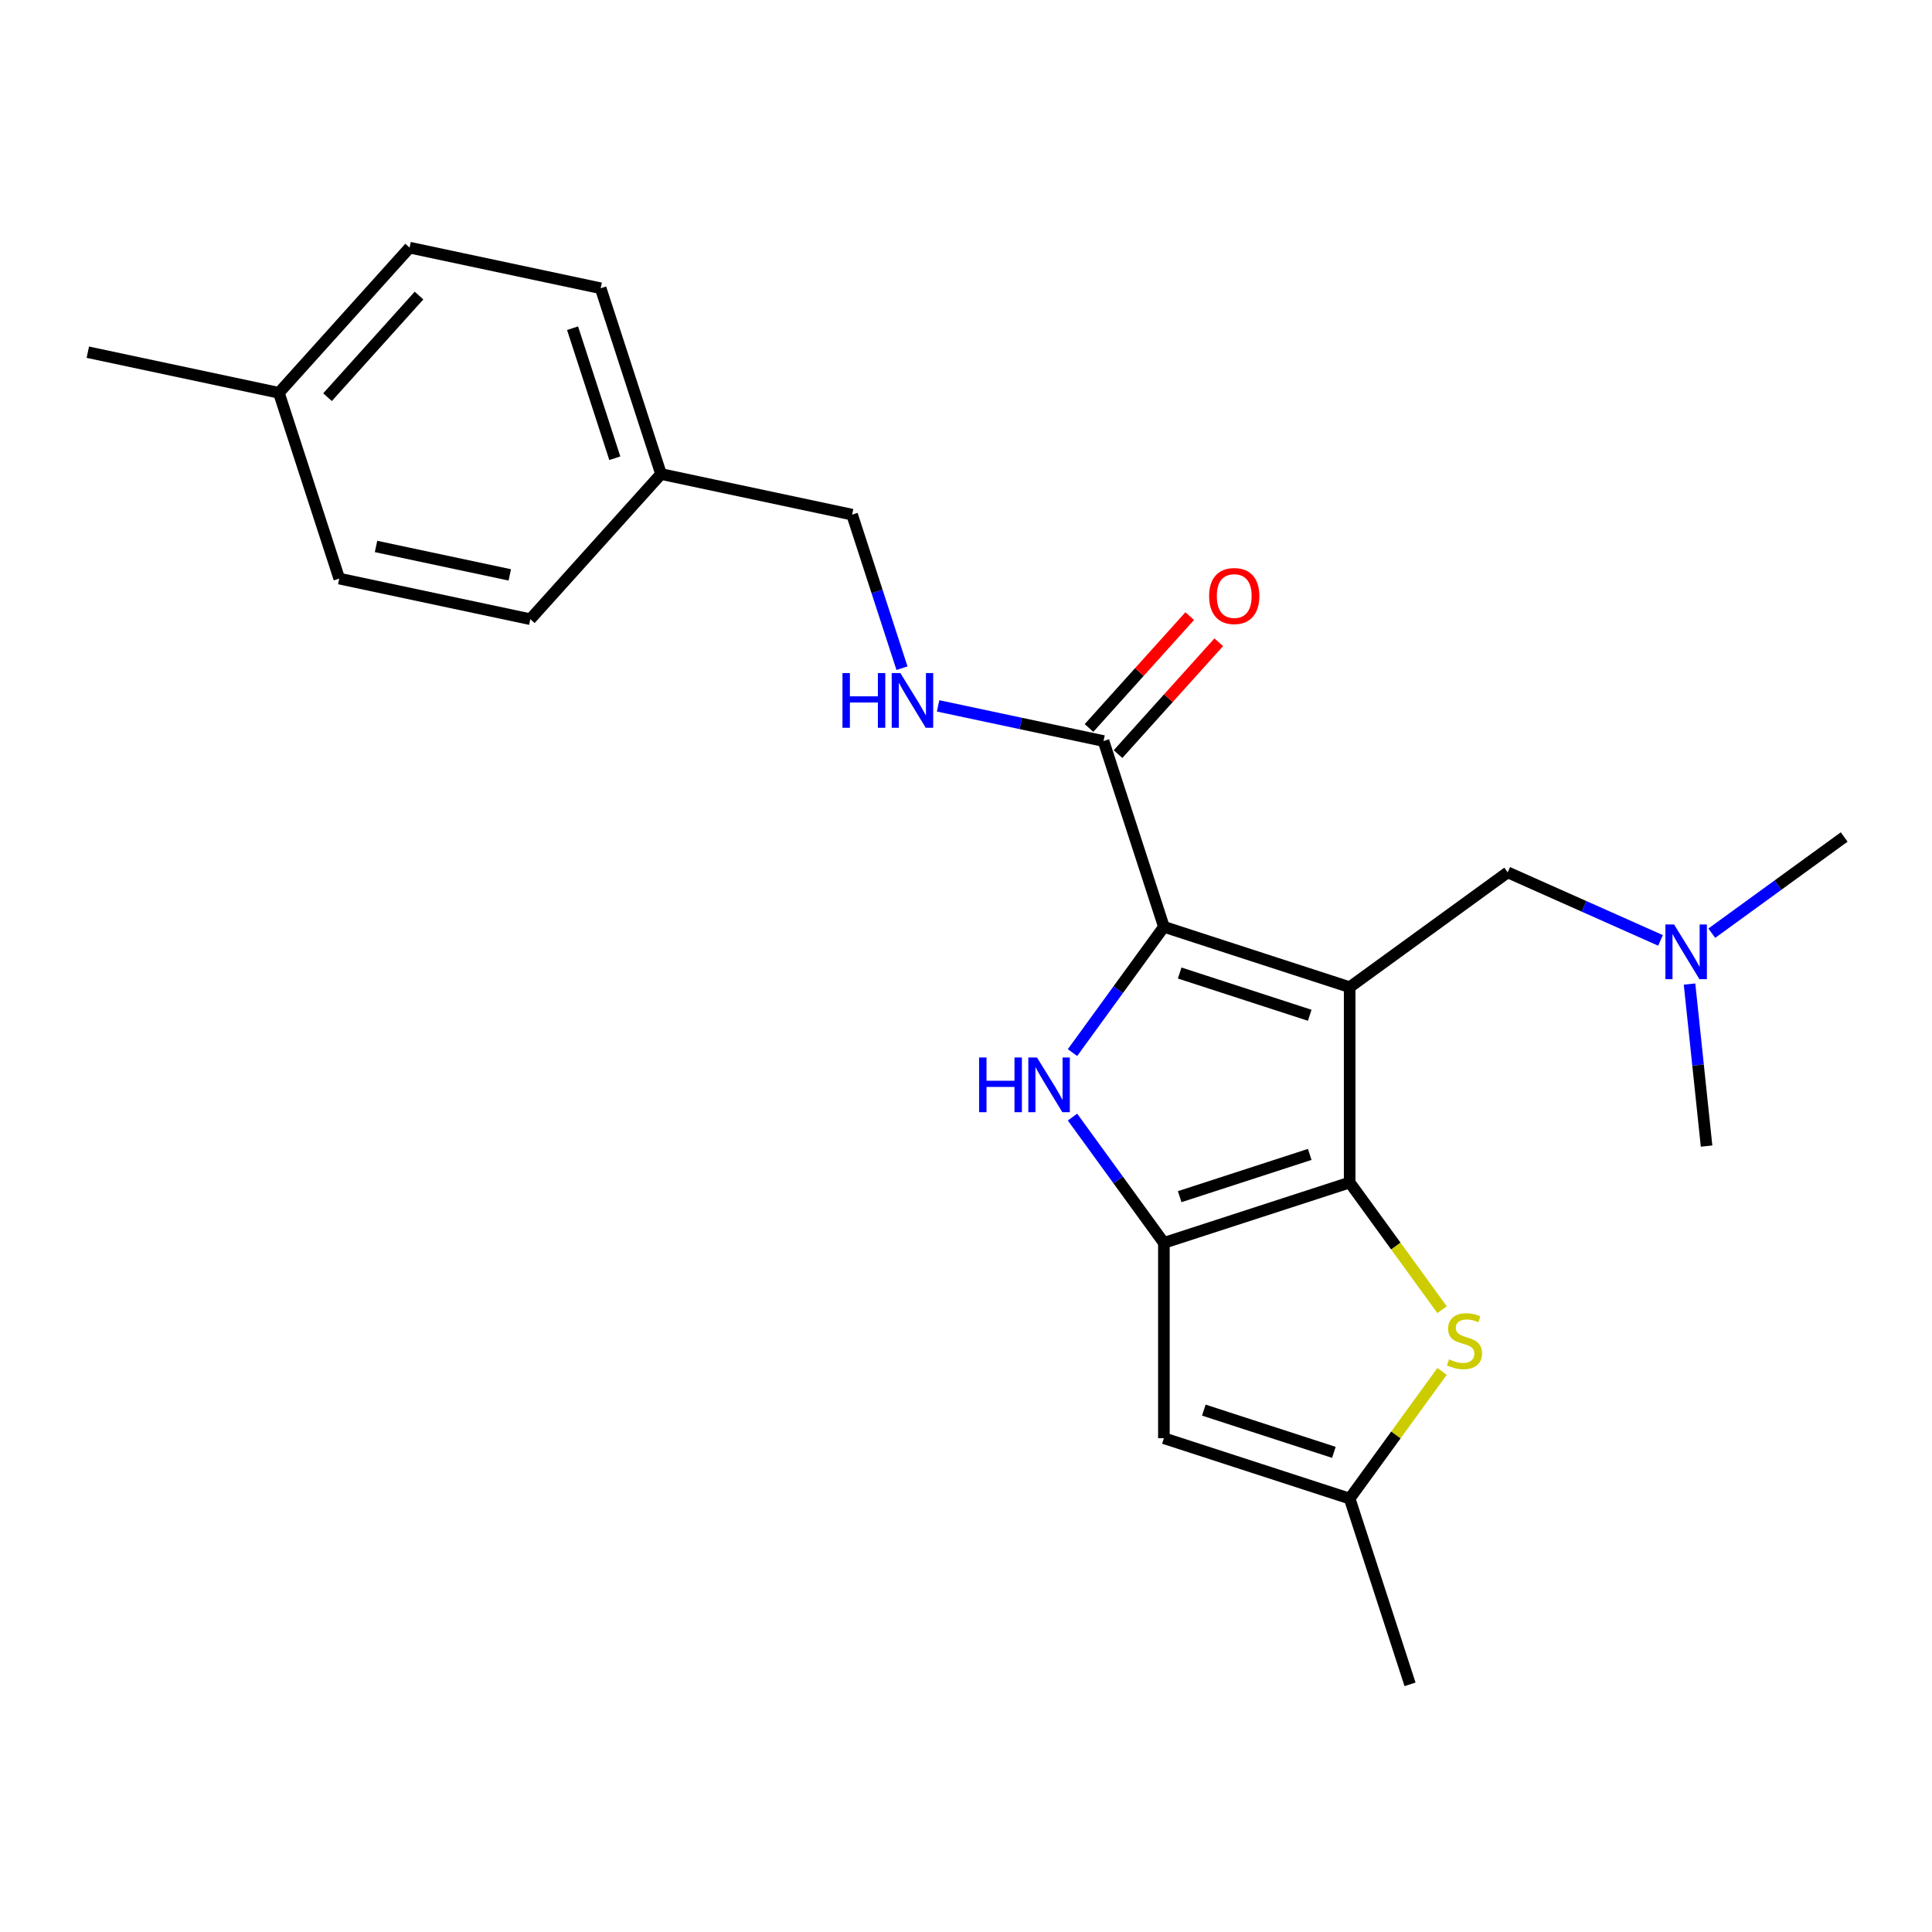 <?xml version='1.0' encoding='iso-8859-1'?>
<svg version='1.1' baseProfile='full'
              xmlns='http://www.w3.org/2000/svg'
                      xmlns:rdkit='http://www.rdkit.org/xml'
                      xmlns:xlink='http://www.w3.org/1999/xlink'
                  xml:space='preserve'
width='1000px' height='1000px' viewBox='0 0 1000 1000'>
<!-- END OF HEADER -->
<rect style='opacity:1.0;fill:#FFFFFF;stroke:none' width='1000' height='1000' x='0' y='0'> </rect>
<path class='bond-0' d='M 698.586,510.962 L 698.586,612.068' style='fill:none;fill-rule:evenodd;stroke:#000000;stroke-width:6px;stroke-linecap:butt;stroke-linejoin:miter;stroke-opacity:1' />
<path class='bond-1' d='M 698.586,510.962 L 602.428,479.718' style='fill:none;fill-rule:evenodd;stroke:#000000;stroke-width:6px;stroke-linecap:butt;stroke-linejoin:miter;stroke-opacity:1' />
<path class='bond-1' d='M 677.914,525.507 L 610.603,503.636' style='fill:none;fill-rule:evenodd;stroke:#000000;stroke-width:6px;stroke-linecap:butt;stroke-linejoin:miter;stroke-opacity:1' />
<path class='bond-8' d='M 698.586,510.962 L 780.383,451.533' style='fill:none;fill-rule:evenodd;stroke:#000000;stroke-width:6px;stroke-linecap:butt;stroke-linejoin:miter;stroke-opacity:1' />
<path class='bond-2' d='M 698.586,612.068 L 602.428,643.312' style='fill:none;fill-rule:evenodd;stroke:#000000;stroke-width:6px;stroke-linecap:butt;stroke-linejoin:miter;stroke-opacity:1' />
<path class='bond-2' d='M 677.914,597.523 L 610.603,619.394' style='fill:none;fill-rule:evenodd;stroke:#000000;stroke-width:6px;stroke-linecap:butt;stroke-linejoin:miter;stroke-opacity:1' />
<path class='bond-4' d='M 698.586,612.068 L 722.497,644.978' style='fill:none;fill-rule:evenodd;stroke:#000000;stroke-width:6px;stroke-linecap:butt;stroke-linejoin:miter;stroke-opacity:1' />
<path class='bond-4' d='M 722.497,644.978 L 746.407,677.889' style='fill:none;fill-rule:evenodd;stroke:#CCCC00;stroke-width:6px;stroke-linecap:butt;stroke-linejoin:miter;stroke-opacity:1' />
<path class='bond-3' d='M 602.428,479.718 L 578.776,512.273' style='fill:none;fill-rule:evenodd;stroke:#000000;stroke-width:6px;stroke-linecap:butt;stroke-linejoin:miter;stroke-opacity:1' />
<path class='bond-3' d='M 578.776,512.273 L 555.123,544.827' style='fill:none;fill-rule:evenodd;stroke:#0000FF;stroke-width:6px;stroke-linecap:butt;stroke-linejoin:miter;stroke-opacity:1' />
<path class='bond-6' d='M 602.428,479.718 L 571.184,383.56' style='fill:none;fill-rule:evenodd;stroke:#000000;stroke-width:6px;stroke-linecap:butt;stroke-linejoin:miter;stroke-opacity:1' />
<path class='bond-5' d='M 602.428,643.312 L 602.428,744.418' style='fill:none;fill-rule:evenodd;stroke:#000000;stroke-width:6px;stroke-linecap:butt;stroke-linejoin:miter;stroke-opacity:1' />
<path class='bond-23' d='M 602.428,643.312 L 578.776,610.757' style='fill:none;fill-rule:evenodd;stroke:#000000;stroke-width:6px;stroke-linecap:butt;stroke-linejoin:miter;stroke-opacity:1' />
<path class='bond-23' d='M 578.776,610.757 L 555.123,578.203' style='fill:none;fill-rule:evenodd;stroke:#0000FF;stroke-width:6px;stroke-linecap:butt;stroke-linejoin:miter;stroke-opacity:1' />
<path class='bond-7' d='M 746.407,709.842 L 722.497,742.752' style='fill:none;fill-rule:evenodd;stroke:#CCCC00;stroke-width:6px;stroke-linecap:butt;stroke-linejoin:miter;stroke-opacity:1' />
<path class='bond-7' d='M 722.497,742.752 L 698.586,775.662' style='fill:none;fill-rule:evenodd;stroke:#000000;stroke-width:6px;stroke-linecap:butt;stroke-linejoin:miter;stroke-opacity:1' />
<path class='bond-24' d='M 602.428,744.418 L 698.586,775.662' style='fill:none;fill-rule:evenodd;stroke:#000000;stroke-width:6px;stroke-linecap:butt;stroke-linejoin:miter;stroke-opacity:1' />
<path class='bond-24' d='M 623.1,729.873 L 690.411,751.744' style='fill:none;fill-rule:evenodd;stroke:#000000;stroke-width:6px;stroke-linecap:butt;stroke-linejoin:miter;stroke-opacity:1' />
<path class='bond-9' d='M 571.184,383.56 L 528.369,374.459' style='fill:none;fill-rule:evenodd;stroke:#000000;stroke-width:6px;stroke-linecap:butt;stroke-linejoin:miter;stroke-opacity:1' />
<path class='bond-9' d='M 528.369,374.459 L 485.555,365.359' style='fill:none;fill-rule:evenodd;stroke:#0000FF;stroke-width:6px;stroke-linecap:butt;stroke-linejoin:miter;stroke-opacity:1' />
<path class='bond-10' d='M 578.698,390.325 L 604.761,361.379' style='fill:none;fill-rule:evenodd;stroke:#000000;stroke-width:6px;stroke-linecap:butt;stroke-linejoin:miter;stroke-opacity:1' />
<path class='bond-10' d='M 604.761,361.379 L 630.824,332.433' style='fill:none;fill-rule:evenodd;stroke:#FF0000;stroke-width:6px;stroke-linecap:butt;stroke-linejoin:miter;stroke-opacity:1' />
<path class='bond-10' d='M 563.671,376.794 L 589.733,347.849' style='fill:none;fill-rule:evenodd;stroke:#000000;stroke-width:6px;stroke-linecap:butt;stroke-linejoin:miter;stroke-opacity:1' />
<path class='bond-10' d='M 589.733,347.849 L 615.796,318.903' style='fill:none;fill-rule:evenodd;stroke:#FF0000;stroke-width:6px;stroke-linecap:butt;stroke-linejoin:miter;stroke-opacity:1' />
<path class='bond-19' d='M 698.586,775.662 L 729.83,871.82' style='fill:none;fill-rule:evenodd;stroke:#000000;stroke-width:6px;stroke-linecap:butt;stroke-linejoin:miter;stroke-opacity:1' />
<path class='bond-11' d='M 780.383,451.533 L 819.932,469.141' style='fill:none;fill-rule:evenodd;stroke:#000000;stroke-width:6px;stroke-linecap:butt;stroke-linejoin:miter;stroke-opacity:1' />
<path class='bond-11' d='M 819.932,469.141 L 859.481,486.749' style='fill:none;fill-rule:evenodd;stroke:#0000FF;stroke-width:6px;stroke-linecap:butt;stroke-linejoin:miter;stroke-opacity:1' />
<path class='bond-12' d='M 466.865,345.851 L 453.954,306.116' style='fill:none;fill-rule:evenodd;stroke:#0000FF;stroke-width:6px;stroke-linecap:butt;stroke-linejoin:miter;stroke-opacity:1' />
<path class='bond-12' d='M 453.954,306.116 L 441.043,266.38' style='fill:none;fill-rule:evenodd;stroke:#000000;stroke-width:6px;stroke-linecap:butt;stroke-linejoin:miter;stroke-opacity:1' />
<path class='bond-20' d='M 886.016,483.017 L 920.281,458.122' style='fill:none;fill-rule:evenodd;stroke:#0000FF;stroke-width:6px;stroke-linecap:butt;stroke-linejoin:miter;stroke-opacity:1' />
<path class='bond-20' d='M 920.281,458.122 L 954.545,433.227' style='fill:none;fill-rule:evenodd;stroke:#000000;stroke-width:6px;stroke-linecap:butt;stroke-linejoin:miter;stroke-opacity:1' />
<path class='bond-21' d='M 874.502,509.344 L 878.91,551.277' style='fill:none;fill-rule:evenodd;stroke:#0000FF;stroke-width:6px;stroke-linecap:butt;stroke-linejoin:miter;stroke-opacity:1' />
<path class='bond-21' d='M 878.91,551.277 L 883.317,593.209' style='fill:none;fill-rule:evenodd;stroke:#000000;stroke-width:6px;stroke-linecap:butt;stroke-linejoin:miter;stroke-opacity:1' />
<path class='bond-13' d='M 441.043,266.38 L 342.146,245.359' style='fill:none;fill-rule:evenodd;stroke:#000000;stroke-width:6px;stroke-linecap:butt;stroke-linejoin:miter;stroke-opacity:1' />
<path class='bond-15' d='M 342.146,245.359 L 274.493,320.496' style='fill:none;fill-rule:evenodd;stroke:#000000;stroke-width:6px;stroke-linecap:butt;stroke-linejoin:miter;stroke-opacity:1' />
<path class='bond-16' d='M 342.146,245.359 L 310.902,149.201' style='fill:none;fill-rule:evenodd;stroke:#000000;stroke-width:6px;stroke-linecap:butt;stroke-linejoin:miter;stroke-opacity:1' />
<path class='bond-16' d='M 318.228,237.184 L 296.357,169.873' style='fill:none;fill-rule:evenodd;stroke:#000000;stroke-width:6px;stroke-linecap:butt;stroke-linejoin:miter;stroke-opacity:1' />
<path class='bond-14' d='M 144.352,203.317 L 212.005,128.18' style='fill:none;fill-rule:evenodd;stroke:#000000;stroke-width:6px;stroke-linecap:butt;stroke-linejoin:miter;stroke-opacity:1' />
<path class='bond-14' d='M 169.527,205.577 L 216.885,152.981' style='fill:none;fill-rule:evenodd;stroke:#000000;stroke-width:6px;stroke-linecap:butt;stroke-linejoin:miter;stroke-opacity:1' />
<path class='bond-22' d='M 144.352,203.317 L 45.455,182.295' style='fill:none;fill-rule:evenodd;stroke:#000000;stroke-width:6px;stroke-linecap:butt;stroke-linejoin:miter;stroke-opacity:1' />
<path class='bond-25' d='M 144.352,203.317 L 175.595,299.475' style='fill:none;fill-rule:evenodd;stroke:#000000;stroke-width:6px;stroke-linecap:butt;stroke-linejoin:miter;stroke-opacity:1' />
<path class='bond-17' d='M 274.493,320.496 L 175.595,299.475' style='fill:none;fill-rule:evenodd;stroke:#000000;stroke-width:6px;stroke-linecap:butt;stroke-linejoin:miter;stroke-opacity:1' />
<path class='bond-17' d='M 263.862,297.563 L 194.634,282.848' style='fill:none;fill-rule:evenodd;stroke:#000000;stroke-width:6px;stroke-linecap:butt;stroke-linejoin:miter;stroke-opacity:1' />
<path class='bond-18' d='M 310.902,149.201 L 212.005,128.18' style='fill:none;fill-rule:evenodd;stroke:#000000;stroke-width:6px;stroke-linecap:butt;stroke-linejoin:miter;stroke-opacity:1' />
<path  class='atom-4' d='M 506.779 547.355
L 510.619 547.355
L 510.619 559.395
L 525.099 559.395
L 525.099 547.355
L 528.939 547.355
L 528.939 575.675
L 525.099 575.675
L 525.099 562.595
L 510.619 562.595
L 510.619 575.675
L 506.779 575.675
L 506.779 547.355
' fill='#0000FF'/>
<path  class='atom-4' d='M 536.739 547.355
L 546.019 562.355
Q 546.939 563.835, 548.419 566.515
Q 549.899 569.195, 549.979 569.355
L 549.979 547.355
L 553.739 547.355
L 553.739 575.675
L 549.859 575.675
L 539.899 559.275
Q 538.739 557.355, 537.499 555.155
Q 536.299 552.955, 535.939 552.275
L 535.939 575.675
L 532.259 575.675
L 532.259 547.355
L 536.739 547.355
' fill='#0000FF'/>
<path  class='atom-5' d='M 750.015 703.585
Q 750.335 703.705, 751.655 704.265
Q 752.975 704.825, 754.415 705.185
Q 755.895 705.505, 757.335 705.505
Q 760.015 705.505, 761.575 704.225
Q 763.135 702.905, 763.135 700.625
Q 763.135 699.065, 762.335 698.105
Q 761.575 697.145, 760.375 696.625
Q 759.175 696.105, 757.175 695.505
Q 754.655 694.745, 753.135 694.025
Q 751.655 693.305, 750.575 691.785
Q 749.535 690.265, 749.535 687.705
Q 749.535 684.145, 751.935 681.945
Q 754.375 679.745, 759.175 679.745
Q 762.455 679.745, 766.175 681.305
L 765.255 684.385
Q 761.855 682.985, 759.295 682.985
Q 756.535 682.985, 755.015 684.145
Q 753.495 685.265, 753.535 687.225
Q 753.535 688.745, 754.295 689.665
Q 755.095 690.585, 756.215 691.105
Q 757.375 691.625, 759.295 692.225
Q 761.855 693.025, 763.375 693.825
Q 764.895 694.625, 765.975 696.265
Q 767.095 697.865, 767.095 700.625
Q 767.095 704.545, 764.455 706.665
Q 761.855 708.745, 757.495 708.745
Q 754.975 708.745, 753.055 708.185
Q 751.175 707.665, 748.935 706.745
L 750.015 703.585
' fill='#CCCC00'/>
<path  class='atom-10' d='M 436.067 348.379
L 439.907 348.379
L 439.907 360.419
L 454.387 360.419
L 454.387 348.379
L 458.227 348.379
L 458.227 376.699
L 454.387 376.699
L 454.387 363.619
L 439.907 363.619
L 439.907 376.699
L 436.067 376.699
L 436.067 348.379
' fill='#0000FF'/>
<path  class='atom-10' d='M 466.027 348.379
L 475.307 363.379
Q 476.227 364.859, 477.707 367.539
Q 479.187 370.219, 479.267 370.379
L 479.267 348.379
L 483.027 348.379
L 483.027 376.699
L 479.147 376.699
L 469.187 360.299
Q 468.027 358.379, 466.787 356.179
Q 465.587 353.979, 465.227 353.299
L 465.227 376.699
L 461.547 376.699
L 461.547 348.379
L 466.027 348.379
' fill='#0000FF'/>
<path  class='atom-11' d='M 625.838 308.503
Q 625.838 301.703, 629.198 297.903
Q 632.558 294.103, 638.838 294.103
Q 645.118 294.103, 648.478 297.903
Q 651.838 301.703, 651.838 308.503
Q 651.838 315.383, 648.438 319.303
Q 645.038 323.183, 638.838 323.183
Q 632.598 323.183, 629.198 319.303
Q 625.838 315.423, 625.838 308.503
M 638.838 319.983
Q 643.158 319.983, 645.478 317.103
Q 647.838 314.183, 647.838 308.503
Q 647.838 302.943, 645.478 300.143
Q 643.158 297.303, 638.838 297.303
Q 634.518 297.303, 632.158 300.103
Q 629.838 302.903, 629.838 308.503
Q 629.838 314.223, 632.158 317.103
Q 634.518 319.983, 638.838 319.983
' fill='#FF0000'/>
<path  class='atom-12' d='M 866.488 478.496
L 875.768 493.496
Q 876.688 494.976, 878.168 497.656
Q 879.648 500.336, 879.728 500.496
L 879.728 478.496
L 883.488 478.496
L 883.488 506.816
L 879.608 506.816
L 869.648 490.416
Q 868.488 488.496, 867.248 486.296
Q 866.048 484.096, 865.688 483.416
L 865.688 506.816
L 862.008 506.816
L 862.008 478.496
L 866.488 478.496
' fill='#0000FF'/>
</svg>
